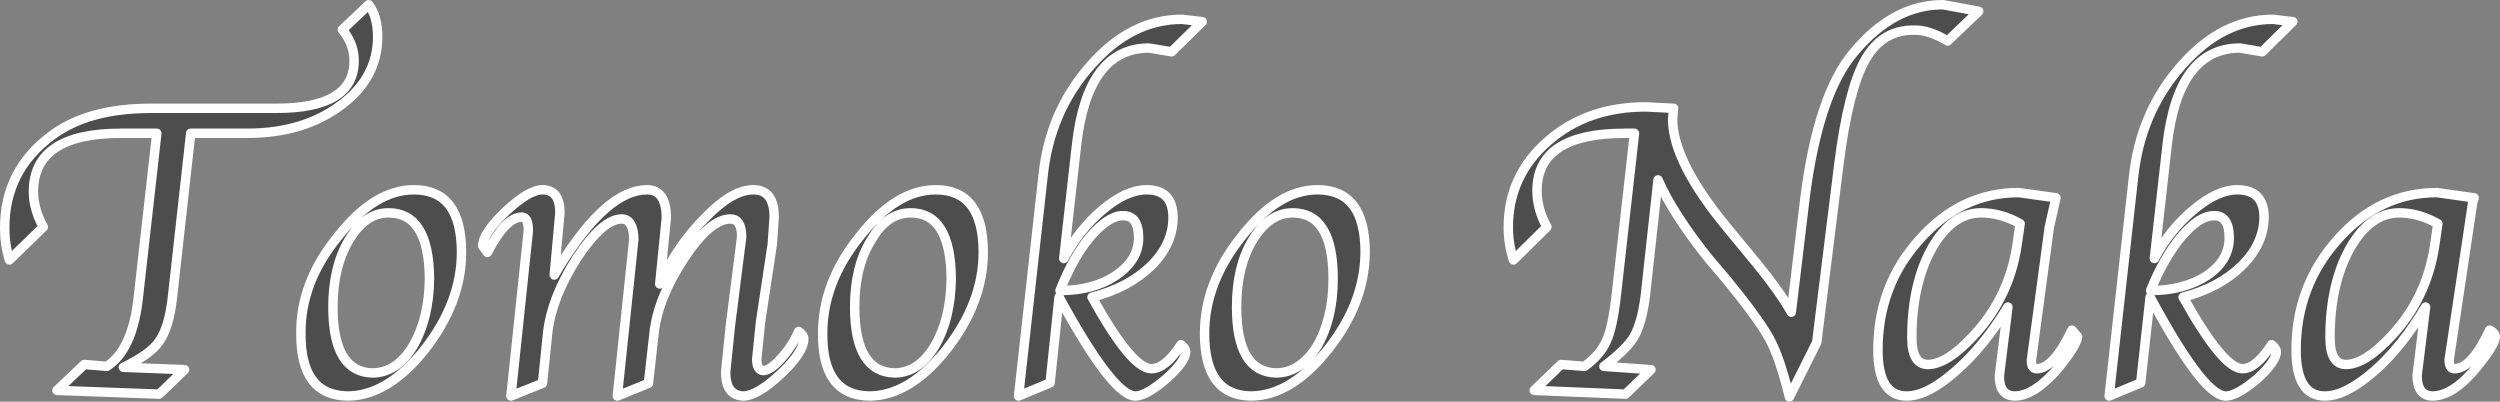 <?xml version="1.0" encoding="UTF-8" standalone="no"?>
<svg xmlns:xlink="http://www.w3.org/1999/xlink" height="42.65px" width="265.45px" xmlns="http://www.w3.org/2000/svg">
  <rect width="100%" height="100%" fill="#808080" stroke="none"/>
  <g transform="matrix(1.0, 0.0, 0.0, 1.0, 132.7, 21.3)">
    <path d="M105.15 -16.2 Q98.55 -16.2 97.4 -5.85 L96.05 6.15 Q97.7 3.05 100.25 0.95 102.75 -1.15 104.85 -1.15 107.7 -1.15 107.7 1.8 107.65 4.6 105.35 6.9 102.95 9.25 99.1 10.25 103.35 17.85 105.4 17.85 106.85 17.85 108.5 15.3 109.0 15.7 109.0 16.05 109.0 17.05 107.0 18.9 104.85 20.7 103.7 20.75 101.45 20.9 96.15 11.25 L95.6 10.25 94.6 19.35 91.25 20.75 93.85 -2.6 Q94.6 -9.45 98.95 -14.35 103.25 -19.25 108.65 -19.25 L110.75 -19.0 107.5 -15.8 105.15 -16.2 M85.6 -0.3 L84.9 2.8 83.0 16.9 Q82.95 17.85 83.55 17.85 85.35 17.85 87.3 13.75 L87.9 14.45 Q87.85 15.25 86.0 17.6 83.35 20.75 81.2 20.75 79.55 20.7 79.6 18.55 L80.5 11.3 Q77.9 15.55 74.95 18.1 71.95 20.75 69.75 20.75 66.7 20.75 66.7 15.85 66.7 9.0 71.15 4.1 75.55 -0.85 81.65 -0.85 L85.6 -0.3 M95.65 9.55 Q99.2 9.55 101.65 7.95 104.0 6.35 104.0 3.95 104.0 1.55 102.35 1.6 100.8 1.6 98.9 3.85 97.0 6.15 95.65 9.55 M114.7 14.55 Q114.7 17.4 116.4 17.4 118.4 17.4 121.2 14.4 124.95 10.4 125.8 4.85 L126.15 2.45 Q124.1 1.3 122.05 1.3 118.95 1.3 116.8 5.1 114.7 8.9 114.7 14.55 M129.85 0.2 L127.35 16.9 Q127.35 17.85 127.9 17.85 129.75 17.85 131.65 13.75 132.25 14.05 132.25 14.45 132.25 15.25 130.35 17.6 127.8 20.75 125.55 20.75 123.95 20.7 123.95 18.55 L124.85 11.3 Q122.3 15.55 119.4 18.1 116.35 20.75 114.15 20.75 111.1 20.75 111.1 15.85 111.1 9.05 115.55 4.1 119.95 -0.85 126.05 -0.85 L129.95 -0.3 129.85 0.2 M81.8 2.45 Q79.75 1.3 77.65 1.3 74.55 1.3 72.4 5.1 70.3 8.9 70.3 14.55 70.3 17.4 72.0 17.4 74.0 17.4 76.8 14.4 80.6 10.35 81.45 4.85 L81.8 2.45 M30.5 -1.05 Q30.5 0.9 31.55 2.8 L28.0 6.3 Q27.45 4.6 27.45 2.85 27.45 -2.65 31.65 -6.3 35.8 -9.95 42.05 -9.95 L45.0 -9.8 44.9 -8.65 Q44.9 -4.1 50.8 3.0 L53.85 6.7 Q56.3 9.7 57.5 11.85 L58.95 -0.25 Q60.35 -11.3 64.15 -15.75 68.35 -20.8 73.6 -20.8 L77.4 -20.1 74.1 -16.95 Q72.1 -18.15 70.55 -18.1 67.15 -18.15 65.35 -14.95 63.55 -11.8 62.55 -3.85 L60.2 15.05 57.3 20.85 Q56.25 16.55 55.15 14.6 53.95 12.45 50.55 8.3 L48.8 6.25 Q44.95 1.45 43.35 -2.2 L42.0 10.1 Q41.65 12.95 40.8 14.45 40.0 15.8 37.6 17.6 L42.6 17.95 39.9 20.55 30.2 20.15 33.05 17.4 35.55 17.6 Q37.2 16.4 37.85 14.95 38.5 13.6 38.9 10.2 L40.85 -7.15 39.8 -7.15 Q30.5 -7.15 30.5 -1.05 M8.85 8.3 Q8.85 1.3 4.55 1.3 2.05 1.3 0.3 4.2 -1.4 7.0 -1.4 11.3 -1.4 18.25 2.85 18.3 5.4 18.25 7.15 15.45 8.85 12.5 8.85 8.3 M8.3 15.8 Q4.4 20.7 0.15 20.75 -4.8 20.7 -4.8 14.1 -4.8 8.75 -0.9 3.85 3.0 -1.15 7.2 -1.15 12.25 -1.15 12.25 5.5 12.2 10.9 8.3 15.8 M-52.7 -1.15 Q-50.5 -1.15 -50.5 1.75 L-50.7 4.65 -51.95 12.9 -52.35 16.85 Q-52.35 18.0 -51.65 18.05 -50.95 18.05 -49.8 16.8 -48.6 15.5 -47.9 13.9 -47.35 14.3 -47.35 14.65 -47.35 16.1 -49.8 18.4 -52.25 20.7 -53.75 20.75 -55.65 20.7 -55.65 18.2 L-55.15 13.3 -53.95 3.85 Q-53.95 1.95 -55.15 1.95 -57.3 1.95 -60.05 6.1 -62.85 10.35 -63.25 14.05 L-63.85 19.4 -67.15 20.75 -65.4 4.1 Q-65.45 1.95 -66.7 1.95 -68.7 1.95 -71.45 6.1 -74.15 10.35 -74.55 14.05 L-75.1 19.4 -78.45 20.75 -76.6 3.2 Q-76.6 1.75 -77.3 1.75 -79.0 1.75 -80.95 5.5 L-81.45 4.8 Q-81.45 3.5 -79.0 1.15 -76.55 -1.15 -75.1 -1.15 -73.25 -1.15 -73.25 1.3 L-73.85 7.9 -73.25 6.9 Q-68.25 -1.15 -64.0 -1.15 -61.95 -1.15 -61.95 1.85 L-62.65 8.85 Q-60.7 4.65 -57.75 1.75 -54.95 -1.15 -52.7 -1.15 M-41.45 3.85 Q-37.55 -1.15 -33.35 -1.15 -28.3 -1.15 -28.3 5.5 -28.3 10.8 -32.2 15.8 -36.1 20.7 -40.35 20.75 -45.4 20.7 -45.35 14.1 -45.35 8.7 -41.45 3.85 M-18.4 -5.85 L-19.75 6.15 Q-18.1 3.05 -15.6 0.95 -13.1 -1.15 -10.95 -1.15 -8.15 -1.15 -8.15 1.8 -8.15 4.6 -10.45 6.9 -12.85 9.25 -16.75 10.25 -12.55 17.85 -10.45 17.85 -8.95 17.85 -7.3 15.3 -6.8 15.7 -6.8 16.05 -6.8 17.05 -8.85 18.9 -10.95 20.7 -12.1 20.75 -14.35 20.85 -19.7 11.25 L-20.25 10.25 -21.2 19.35 -24.55 20.75 -21.95 -2.6 Q-21.25 -9.45 -16.9 -14.35 -12.6 -19.25 -7.2 -19.25 L-5.05 -19.0 -8.3 -15.8 -10.7 -16.2 Q-17.25 -16.2 -18.4 -5.85 M-31.7 8.3 Q-31.75 1.3 -36.0 1.3 -38.55 1.3 -40.2 4.2 -41.95 7.0 -41.95 11.3 -41.95 18.25 -37.65 18.3 -35.15 18.25 -33.45 15.45 -31.75 12.55 -31.7 8.3 M-11.8 3.95 Q-11.8 1.55 -13.5 1.6 -15.0 1.6 -16.95 3.85 -18.75 6.0 -20.15 9.55 -16.6 9.55 -14.2 7.95 -11.8 6.3 -11.8 3.95 M-128.1 2.8 L-131.7 6.3 Q-132.2 4.7 -132.2 2.9 -132.2 -3.25 -127.15 -6.95 -123.3 -9.8 -116.65 -9.8 L-103.35 -9.8 Q-95.1 -9.8 -95.1 -14.85 -95.1 -16.65 -96.35 -18.15 L-93.55 -20.8 Q-92.6 -19.55 -92.6 -17.4 -92.6 -13.0 -96.55 -10.1 -100.45 -7.2 -106.25 -7.15 L-112.45 -7.15 -114.4 10.35 Q-114.75 13.45 -115.8 14.95 -116.7 16.3 -119.6 17.7 L-113.1 17.95 -115.8 20.55 -126.65 20.15 -123.75 17.4 -121.35 17.6 Q-118.7 15.9 -118.05 10.6 L-116.05 -7.15 -119.85 -7.15 Q-129.15 -7.15 -129.15 -0.95 -129.15 0.9 -128.1 2.8 M-100.75 14.1 Q-100.8 8.7 -96.85 3.85 -92.95 -1.15 -88.75 -1.15 -83.7 -1.15 -83.7 5.5 -83.7 10.8 -87.6 15.8 -91.5 20.7 -95.75 20.75 -100.8 20.7 -100.75 14.1 M-87.1 8.3 Q-87.15 1.3 -91.45 1.3 -93.95 1.3 -95.65 4.2 -97.35 7.05 -97.35 11.3 -97.35 18.25 -93.1 18.3 -90.55 18.25 -88.85 15.45 -87.15 12.55 -87.1 8.3" fill="#000000" fill-opacity="0.4" fill-rule="evenodd" stroke="none"/>
    <path d="M105.15 -16.2 Q98.55 -16.2 97.4 -5.85 L96.05 6.15 Q97.7 3.05 100.25 0.95 102.75 -1.15 104.85 -1.15 107.7 -1.15 107.7 1.8 107.65 4.6 105.35 6.9 102.95 9.25 99.1 10.25 103.35 17.85 105.4 17.85 106.85 17.85 108.5 15.3 109.0 15.7 109.0 16.05 109.0 17.05 107.0 18.9 104.85 20.7 103.7 20.75 101.45 20.9 96.15 11.25 L95.6 10.25 94.6 19.35 91.25 20.75 93.85 -2.6 Q94.6 -9.45 98.95 -14.35 103.25 -19.25 108.65 -19.25 L110.75 -19.0 107.5 -15.8 105.15 -16.2 M85.6 -0.3 L84.9 2.8 83.0 16.9 Q82.95 17.85 83.55 17.85 85.35 17.85 87.3 13.75 L87.9 14.45 Q87.85 15.25 86.0 17.6 83.35 20.75 81.2 20.75 79.55 20.7 79.6 18.55 L80.5 11.3 Q77.9 15.55 74.95 18.1 71.95 20.75 69.75 20.75 66.7 20.75 66.7 15.85 66.7 9.0 71.15 4.1 75.55 -0.85 81.65 -0.85 L85.6 -0.3 M95.65 9.55 Q99.2 9.55 101.65 7.95 104.0 6.35 104.0 3.95 104.0 1.55 102.35 1.6 100.8 1.6 98.9 3.85 97.0 6.15 95.65 9.55 M114.7 14.55 Q114.7 17.4 116.4 17.4 118.4 17.4 121.2 14.4 124.95 10.4 125.8 4.85 L126.15 2.45 Q124.1 1.3 122.05 1.3 118.95 1.3 116.8 5.1 114.7 8.9 114.7 14.55 M129.85 0.2 L127.35 16.9 Q127.35 17.85 127.9 17.85 129.75 17.85 131.65 13.75 132.25 14.05 132.25 14.45 132.25 15.25 130.35 17.6 127.8 20.75 125.55 20.75 123.95 20.7 123.95 18.55 L124.85 11.3 Q122.3 15.55 119.4 18.1 116.35 20.75 114.15 20.75 111.1 20.75 111.1 15.85 111.1 9.05 115.55 4.1 119.95 -0.85 126.05 -0.85 L129.95 -0.3 130.0 -0.3 129.85 0.2 M81.8 2.45 Q79.75 1.3 77.65 1.3 74.55 1.3 72.4 5.1 70.3 8.9 70.3 14.55 70.3 17.4 72.0 17.4 74.0 17.4 76.8 14.4 80.6 10.35 81.45 4.85 L81.8 2.45 M30.5 -1.05 Q30.5 0.9 31.55 2.8 L28.0 6.3 Q27.45 4.6 27.45 2.85 27.45 -2.65 31.65 -6.3 35.8 -9.95 42.05 -9.95 L45.0 -9.8 44.9 -8.65 Q44.9 -4.1 50.8 3.0 L53.85 6.7 Q56.3 9.7 57.5 11.85 L58.95 -0.25 Q60.35 -11.3 64.15 -15.75 68.35 -20.8 73.6 -20.8 L77.4 -20.1 74.1 -16.95 Q72.1 -18.15 70.55 -18.1 67.15 -18.15 65.35 -14.95 63.55 -11.8 62.55 -3.85 L60.2 15.05 57.3 20.85 Q56.25 16.55 55.15 14.6 53.95 12.45 50.55 8.3 L48.8 6.25 Q44.95 1.45 43.35 -2.2 L42.0 10.1 Q41.65 12.95 40.8 14.45 40.0 15.8 37.6 17.6 L42.6 17.95 39.9 20.55 30.2 20.15 33.05 17.4 35.55 17.6 Q37.2 16.4 37.85 14.95 38.5 13.6 38.9 10.2 L40.85 -7.15 39.8 -7.15 Q30.5 -7.15 30.5 -1.05 M8.85 8.3 Q8.85 1.3 4.55 1.3 2.05 1.3 0.3 4.2 -1.4 7.0 -1.4 11.3 -1.4 18.25 2.85 18.3 5.4 18.25 7.15 15.45 8.85 12.5 8.85 8.3 M8.3 15.8 Q4.4 20.7 0.15 20.75 -4.8 20.7 -4.8 14.1 -4.8 8.75 -0.9 3.85 3.0 -1.15 7.2 -1.15 12.25 -1.15 12.25 5.5 12.2 10.9 8.3 15.8 M-52.7 -1.15 Q-50.5 -1.15 -50.5 1.75 L-50.7 4.65 -51.95 12.9 -52.35 16.85 Q-52.35 18.0 -51.65 18.05 -50.95 18.05 -49.8 16.8 -48.6 15.5 -47.9 13.9 -47.35 14.3 -47.35 14.65 -47.35 16.1 -49.8 18.4 -52.25 20.7 -53.75 20.75 -55.65 20.7 -55.65 18.2 L-55.15 13.3 -53.95 3.85 Q-53.95 1.95 -55.15 1.95 -57.3 1.95 -60.05 6.1 -62.85 10.35 -63.25 14.05 L-63.85 19.4 -67.15 20.75 -65.4 4.1 Q-65.45 1.95 -66.7 1.95 -68.7 1.95 -71.45 6.1 -74.15 10.35 -74.55 14.05 L-75.1 19.4 -78.45 20.75 -76.6 3.2 Q-76.6 1.75 -77.3 1.75 -79.0 1.75 -80.95 5.5 L-81.45 4.8 Q-81.45 3.5 -79.0 1.15 -76.55 -1.15 -75.1 -1.15 -73.25 -1.15 -73.25 1.3 L-73.85 7.9 -73.25 6.9 Q-68.25 -1.15 -64.0 -1.15 -61.95 -1.15 -61.95 1.85 L-62.65 8.85 Q-60.7 4.65 -57.75 1.75 -54.95 -1.15 -52.7 -1.15 M-41.45 3.85 Q-37.55 -1.15 -33.35 -1.15 -28.3 -1.15 -28.3 5.5 -28.3 10.8 -32.2 15.8 -36.1 20.7 -40.35 20.75 -45.4 20.7 -45.35 14.1 -45.35 8.7 -41.45 3.85 M-18.4 -5.85 L-19.75 6.15 Q-18.1 3.05 -15.6 0.95 -13.1 -1.15 -10.95 -1.15 -8.15 -1.15 -8.15 1.8 -8.15 4.6 -10.45 6.9 -12.85 9.25 -16.75 10.25 -12.55 17.85 -10.45 17.85 -8.95 17.85 -7.3 15.3 -6.8 15.7 -6.8 16.05 -6.8 17.05 -8.85 18.9 -10.95 20.7 -12.1 20.75 -14.35 20.85 -19.7 11.25 L-20.25 10.25 -21.2 19.35 -24.55 20.75 -21.95 -2.6 Q-21.25 -9.45 -16.9 -14.35 -12.6 -19.25 -7.2 -19.25 L-5.05 -19.0 -8.3 -15.8 -10.7 -16.2 Q-17.25 -16.2 -18.4 -5.85 M-31.7 8.3 Q-31.75 1.3 -36.0 1.3 -38.55 1.3 -40.2 4.2 -41.95 7.0 -41.95 11.3 -41.95 18.25 -37.65 18.3 -35.15 18.25 -33.45 15.45 -31.75 12.55 -31.7 8.3 M-11.8 3.95 Q-11.8 1.55 -13.5 1.6 -15.0 1.6 -16.95 3.85 -18.75 6.0 -20.15 9.55 -16.6 9.55 -14.2 7.95 -11.8 6.3 -11.8 3.95 M-128.1 2.8 L-131.7 6.3 Q-132.2 4.7 -132.2 2.9 -132.2 -3.25 -127.15 -6.95 -123.3 -9.8 -116.65 -9.8 L-103.35 -9.8 Q-95.1 -9.8 -95.1 -14.85 -95.1 -16.65 -96.35 -18.15 L-93.55 -20.8 Q-92.6 -19.55 -92.6 -17.4 -92.6 -13.0 -96.55 -10.1 -100.45 -7.2 -106.25 -7.15 L-112.45 -7.15 -114.4 10.35 Q-114.75 13.45 -115.8 14.95 -116.7 16.3 -119.6 17.7 L-113.1 17.95 -115.8 20.55 -126.65 20.15 -123.75 17.4 -121.35 17.6 Q-118.7 15.9 -118.05 10.6 L-116.05 -7.15 -119.85 -7.15 Q-129.15 -7.15 -129.15 -0.95 -129.15 0.9 -128.1 2.8 M-100.75 14.1 Q-100.8 8.7 -96.85 3.85 -92.95 -1.15 -88.75 -1.15 -83.7 -1.15 -83.7 5.5 -83.7 10.8 -87.6 15.8 -91.5 20.7 -95.75 20.75 -100.8 20.7 -100.75 14.1 M-87.1 8.3 Q-87.15 1.3 -91.45 1.3 -93.95 1.3 -95.65 4.2 -97.35 7.05 -97.35 11.3 -97.35 18.25 -93.1 18.3 -90.55 18.25 -88.85 15.45 -87.15 12.55 -87.1 8.3" fill="none" stroke="#ffffff" stroke-linecap="round" stroke-linejoin="round" stroke-width="1.0"/>
  </g>
</svg>
